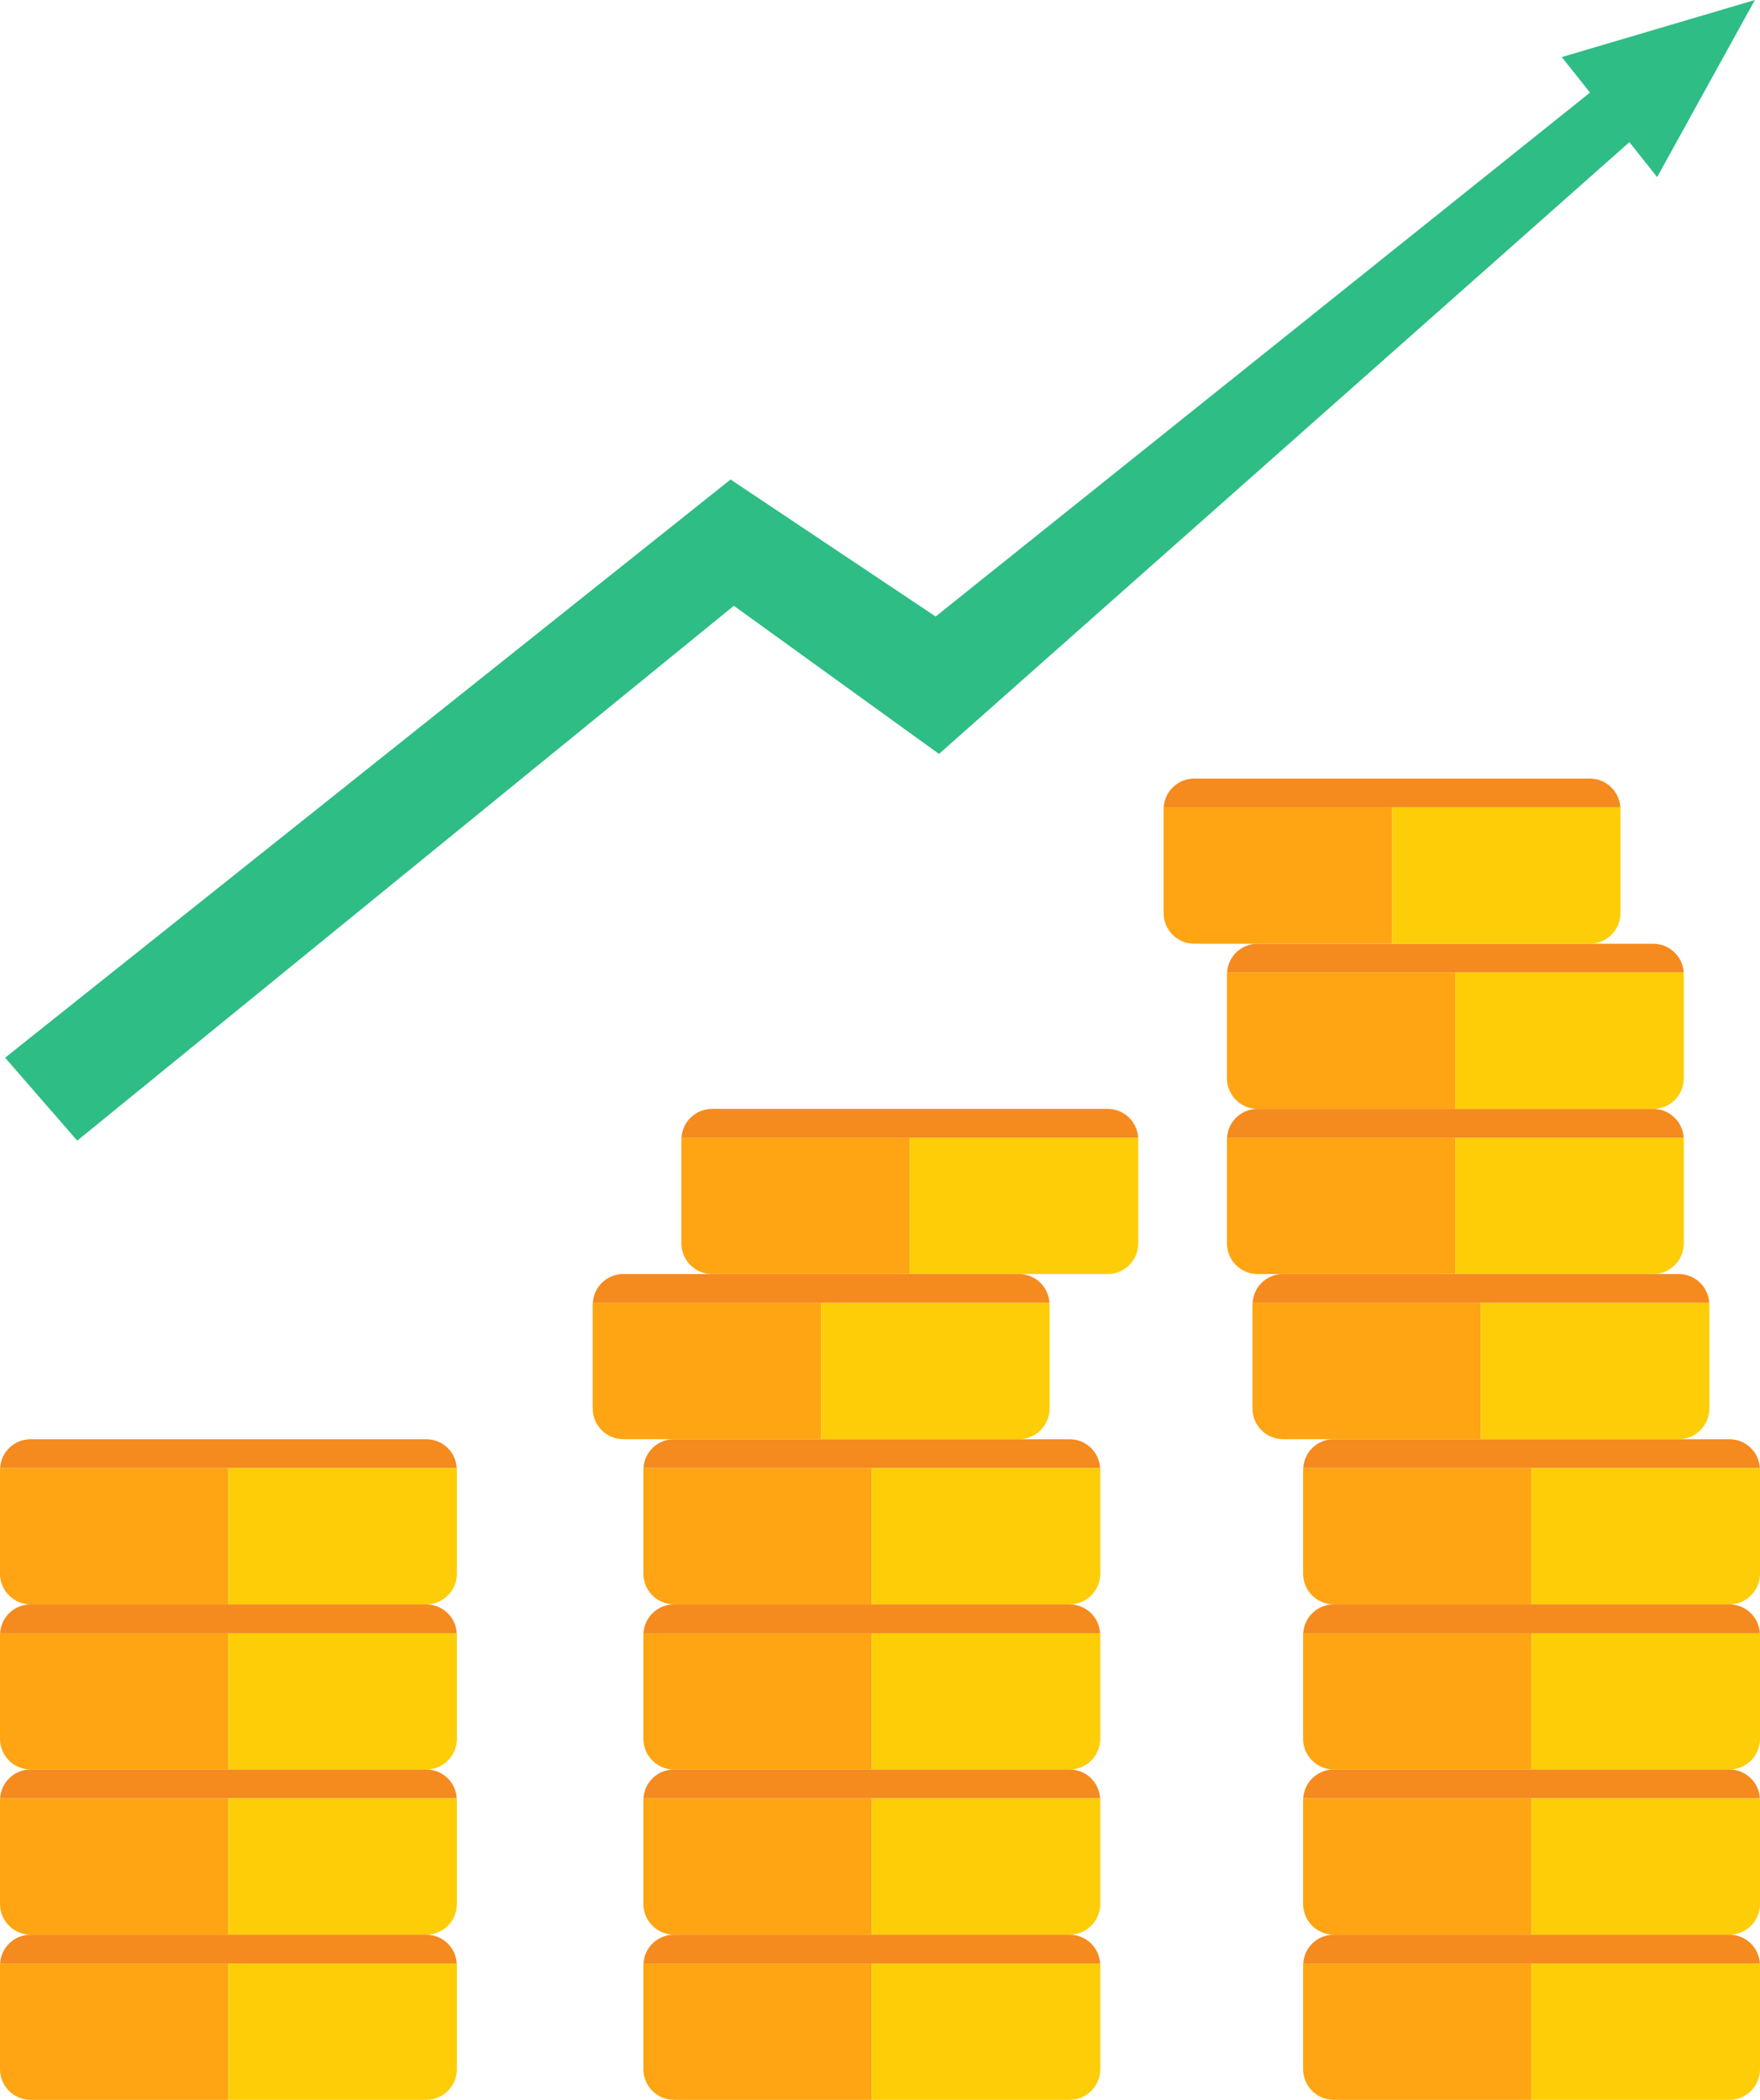 <svg xmlns="http://www.w3.org/2000/svg" width="145" height="173" viewBox="0 0 145 173" fill="none"><g clip-path="url(#clip0_3422_948)"><path d="M74.951 93.734V104.966H58.662C57.262 104.966 56.136 103.832 56.136 102.435V93.891C56.136 93.839 56.136 93.787 56.145 93.734H74.951Z" fill="#FFA412"></path><path d="M93.769 93.733H56.148C56.221 92.409 57.318 91.359 58.664 91.359H91.255C92.6 91.359 93.695 92.412 93.769 93.733Z" fill="#F58A1F"></path><path d="M93.778 93.891V102.435C93.778 103.832 92.653 104.966 91.252 104.966H74.951V93.734H93.769C93.778 93.787 93.778 93.839 93.778 93.891Z" fill="#FDCD08"></path><path d="M67.646 107.34V118.571H51.356C49.956 118.571 48.831 117.438 48.831 116.04V107.497C48.831 107.445 48.831 107.392 48.843 107.34H67.646Z" fill="#FFA412"></path><path d="M86.464 107.339H48.843C48.916 106.015 50.011 104.965 51.356 104.965H83.947C85.293 104.965 86.388 106.017 86.461 107.339H86.464Z" fill="#F58A1F"></path><path d="M86.473 107.497V116.04C86.473 117.438 85.345 118.571 83.947 118.571H67.646V107.34H86.461C86.471 107.392 86.471 107.445 86.471 107.497H86.473Z" fill="#FDCD08"></path><path d="M71.82 120.949V132.181H55.531C54.133 132.181 53.005 131.045 53.005 129.65V121.106C53.005 121.054 53.005 121.002 53.014 120.949H71.82Z" fill="#FFA412"></path><path d="M90.635 120.948H53.014C53.088 119.624 54.183 118.574 55.528 118.574H88.119C89.465 118.574 90.562 119.624 90.633 120.948H90.635Z" fill="#F58A1F"></path><path d="M90.647 121.106V129.65C90.647 131.045 89.519 132.181 88.121 132.181H71.823V120.949H90.638C90.65 121.002 90.65 121.054 90.65 121.106H90.647Z" fill="#FDCD08"></path><path d="M71.82 134.555V145.786H55.531C54.133 145.786 53.005 144.65 53.005 143.253V134.712C53.005 134.659 53.005 134.607 53.014 134.555H71.82Z" fill="#FFA412"></path><path d="M90.635 134.557H53.014C53.088 133.234 54.183 132.184 55.528 132.184H88.119C89.465 132.184 90.562 133.234 90.633 134.557H90.635Z" fill="#F58A1F"></path><path d="M90.647 134.712V143.253C90.647 144.65 89.519 145.786 88.121 145.786H71.823V134.555H90.638C90.65 134.607 90.65 134.659 90.65 134.712H90.647Z" fill="#FDCD08"></path><path d="M71.82 148.16V159.392H55.531C54.133 159.392 53.005 158.258 53.005 156.861V148.32C53.005 148.265 53.005 148.213 53.014 148.16H71.82Z" fill="#FFA412"></path><path d="M90.635 148.159H53.014C53.088 146.835 54.183 145.785 55.528 145.785H88.119C89.465 145.785 90.562 146.835 90.633 148.159H90.635Z" fill="#F58A1F"></path><path d="M90.647 148.32V156.861C90.647 158.258 89.519 159.392 88.121 159.392H71.823V148.16H90.638C90.65 148.213 90.65 148.265 90.65 148.32H90.647Z" fill="#FDCD08"></path><path d="M71.82 161.77V173.001H55.531C54.133 173.001 53.005 171.868 53.005 170.47V161.929C53.005 161.874 53.005 161.822 53.014 161.77H71.82Z" fill="#FFA412"></path><path d="M90.635 161.768H53.014C53.088 160.445 54.183 159.395 55.528 159.395H88.119C89.465 159.395 90.562 160.447 90.633 161.768H90.635Z" fill="#F58A1F"></path><path d="M90.647 161.929V170.47C90.647 171.868 89.519 173.001 88.121 173.001H71.823V161.77H90.638C90.65 161.822 90.65 161.874 90.65 161.929H90.647Z" fill="#FDCD08"></path><path d="M18.815 120.949V132.181H2.526C1.128 132.181 0 131.045 0 129.65V121.106C0 121.054 0 121.002 0.009 120.949H18.815Z" fill="#FFA412"></path><path d="M37.631 120.948H0.01C0.083 119.624 1.178 118.574 2.523 118.574H35.114C36.46 118.574 37.557 119.624 37.628 120.948H37.631Z" fill="#F58A1F"></path><path d="M37.642 121.106V129.65C37.642 131.045 36.517 132.181 35.117 132.181H18.818V120.949H37.633C37.645 121.002 37.645 121.054 37.645 121.106H37.642Z" fill="#FDCD08"></path><path d="M18.815 134.555V145.786H2.526C1.128 145.786 0 144.65 0 143.253V134.712C0 134.659 0 134.607 0.009 134.555H18.815Z" fill="#FFA412"></path><path d="M37.631 134.557H0.01C0.083 133.234 1.178 132.184 2.523 132.184H35.114C36.46 132.184 37.557 133.234 37.628 134.557H37.631Z" fill="#F58A1F"></path><path d="M37.642 134.712V143.253C37.642 144.65 36.517 145.786 35.117 145.786H18.818V134.555H37.633C37.645 134.607 37.645 134.659 37.645 134.712H37.642Z" fill="#FDCD08"></path><path d="M18.815 148.16V159.392H2.526C1.128 159.392 0 158.258 0 156.861V148.32C0 148.265 0 148.213 0.009 148.16H18.815Z" fill="#FFA412"></path><path d="M37.631 148.159H0.01C0.083 146.835 1.178 145.785 2.523 145.785H35.114C36.46 145.785 37.557 146.835 37.628 148.159H37.631Z" fill="#F58A1F"></path><path d="M37.642 148.32V156.861C37.642 158.258 36.517 159.392 35.117 159.392H18.818V148.16H37.633C37.645 148.213 37.645 148.265 37.645 148.32H37.642Z" fill="#FDCD08"></path><path d="M18.815 161.77V173.001H2.526C1.128 173.001 0 171.868 0 170.47V161.929C0 161.874 0 161.822 0.009 161.77H18.815Z" fill="#FFA412"></path><path d="M37.631 161.768H0.01C0.083 160.445 1.178 159.395 2.523 159.395H35.114C36.46 159.395 37.557 160.447 37.628 161.768H37.631Z" fill="#F58A1F"></path><path d="M37.642 161.929V170.47C37.642 171.868 36.517 173.001 35.117 173.001H18.818V161.77H37.633C37.645 161.822 37.645 161.874 37.645 161.929H37.642Z" fill="#FDCD08"></path><path d="M119.899 93.734V104.966H103.609C102.212 104.966 101.083 103.832 101.083 102.435V93.891C101.083 93.839 101.083 93.787 101.093 93.734H119.899Z" fill="#FFA412"></path><path d="M138.714 93.733H101.093C101.166 92.409 102.261 91.359 103.607 91.359H136.198C137.543 91.359 138.641 92.412 138.712 93.733H138.714Z" fill="#F58A1F"></path><path d="M138.723 93.891V102.435C138.723 103.832 137.598 104.966 136.198 104.966H119.899V93.734H138.714C138.723 93.787 138.723 93.839 138.723 93.891Z" fill="#FDCD08"></path><path d="M119.899 80.129V91.36H103.609C102.212 91.36 101.083 90.225 101.083 88.829V80.286C101.083 80.234 101.083 80.181 101.093 80.129H119.899Z" fill="#FFA412"></path><path d="M138.714 80.128H101.093C101.166 78.804 102.261 77.754 103.607 77.754H136.198C137.543 77.754 138.641 78.804 138.712 80.128H138.714Z" fill="#F58A1F"></path><path d="M138.723 80.286V88.829C138.723 90.227 137.598 91.36 136.198 91.36H119.899V80.129H138.714C138.723 80.181 138.723 80.234 138.723 80.286Z" fill="#FDCD08"></path><path d="M114.68 66.519V77.751H98.39C96.992 77.751 95.864 76.615 95.864 75.22V66.677C95.864 66.624 95.864 66.572 95.874 66.519H114.68Z" fill="#FFA412"></path><path d="M133.495 66.518H95.874C95.947 65.195 97.042 64.144 98.387 64.144H130.978C132.324 64.144 133.421 65.195 133.492 66.518H133.495Z" fill="#F58A1F"></path><path d="M133.507 66.677V75.22C133.507 76.618 132.381 77.751 130.981 77.751H114.682V66.519H133.497C133.507 66.572 133.507 66.624 133.507 66.677Z" fill="#FDCD08"></path><path d="M122.001 107.34V118.571H105.712C104.314 118.571 103.186 117.438 103.186 116.04V107.497C103.186 107.445 103.186 107.392 103.195 107.34H122.001Z" fill="#FFA412"></path><path d="M140.816 107.339H103.195C103.269 106.015 104.364 104.965 105.709 104.965H138.3C139.646 104.965 140.741 106.017 140.814 107.339H140.816Z" fill="#F58A1F"></path><path d="M140.826 107.497V116.04C140.826 117.438 139.7 118.571 138.3 118.571H122.001V107.34H140.816C140.826 107.392 140.826 107.445 140.826 107.497Z" fill="#FDCD08"></path><path d="M126.175 120.949V132.181H109.886C108.488 132.181 107.36 131.045 107.36 129.65V121.106C107.36 121.054 107.36 121.002 107.37 120.949H126.175Z" fill="#FFA412"></path><path d="M144.99 120.948H107.369C107.443 119.624 108.54 118.574 109.883 118.574H142.474C143.82 118.574 144.915 119.624 144.988 120.948H144.99Z" fill="#F58A1F"></path><path d="M145 121.106V129.65C145 131.045 143.874 132.181 142.474 132.181H126.173V120.949H144.99C145 121.002 145 121.054 145 121.106Z" fill="#FDCD08"></path><path d="M126.175 134.555V145.786H109.886C108.488 145.786 107.36 144.65 107.36 143.253V134.712C107.36 134.659 107.36 134.607 107.37 134.555H126.175Z" fill="#FFA412"></path><path d="M144.99 134.557H107.369C107.443 133.234 108.54 132.184 109.883 132.184H142.474C143.82 132.184 144.915 133.234 144.988 134.557H144.99Z" fill="#F58A1F"></path><path d="M145 134.712V143.253C145 144.65 143.874 145.786 142.474 145.786H126.173V134.555H144.99C145 134.607 145 134.659 145 134.712Z" fill="#FDCD08"></path><path d="M126.175 148.16V159.392H109.886C108.488 159.392 107.36 158.258 107.36 156.861V148.32C107.36 148.265 107.36 148.213 107.37 148.16H126.175Z" fill="#FFA412"></path><path d="M144.99 148.159H107.369C107.443 146.835 108.54 145.785 109.883 145.785H142.474C143.82 145.785 144.915 146.835 144.988 148.159H144.99Z" fill="#F58A1F"></path><path d="M145 148.32V156.861C145 158.258 143.874 159.392 142.474 159.392H126.173V148.16H144.99C145 148.213 145 148.265 145 148.32Z" fill="#FDCD08"></path><path d="M126.175 161.77V173.001H109.886C108.488 173.001 107.36 171.868 107.36 170.47V161.929C107.36 161.874 107.36 161.822 107.37 161.77H126.175Z" fill="#FFA412"></path><path d="M144.99 161.768H107.369C107.443 160.445 108.54 159.395 109.883 159.395H142.474C143.82 159.395 144.915 160.447 144.988 161.768H144.99Z" fill="#F58A1F"></path><path d="M145 161.929V170.47C145 171.868 143.874 173.001 142.474 173.001H126.173V161.77H144.99C145 161.822 145 161.874 145 161.929Z" fill="#FDCD08"></path><path d="M136.626 2.35L128.67 4.703L130.995 7.627L77.084 50.793L60.189 39.504L0.421 87.142L6.362 93.975L60.459 49.909L77.359 62.114L134.24 11.712L136.526 14.591L140.552 7.296L144.579 0L136.626 2.35Z" fill="#2EBD85"></path></g><defs><clipPath id="clip0_3422_948"><rect width="145" height="173" fill="white"></rect></clipPath></defs></svg>